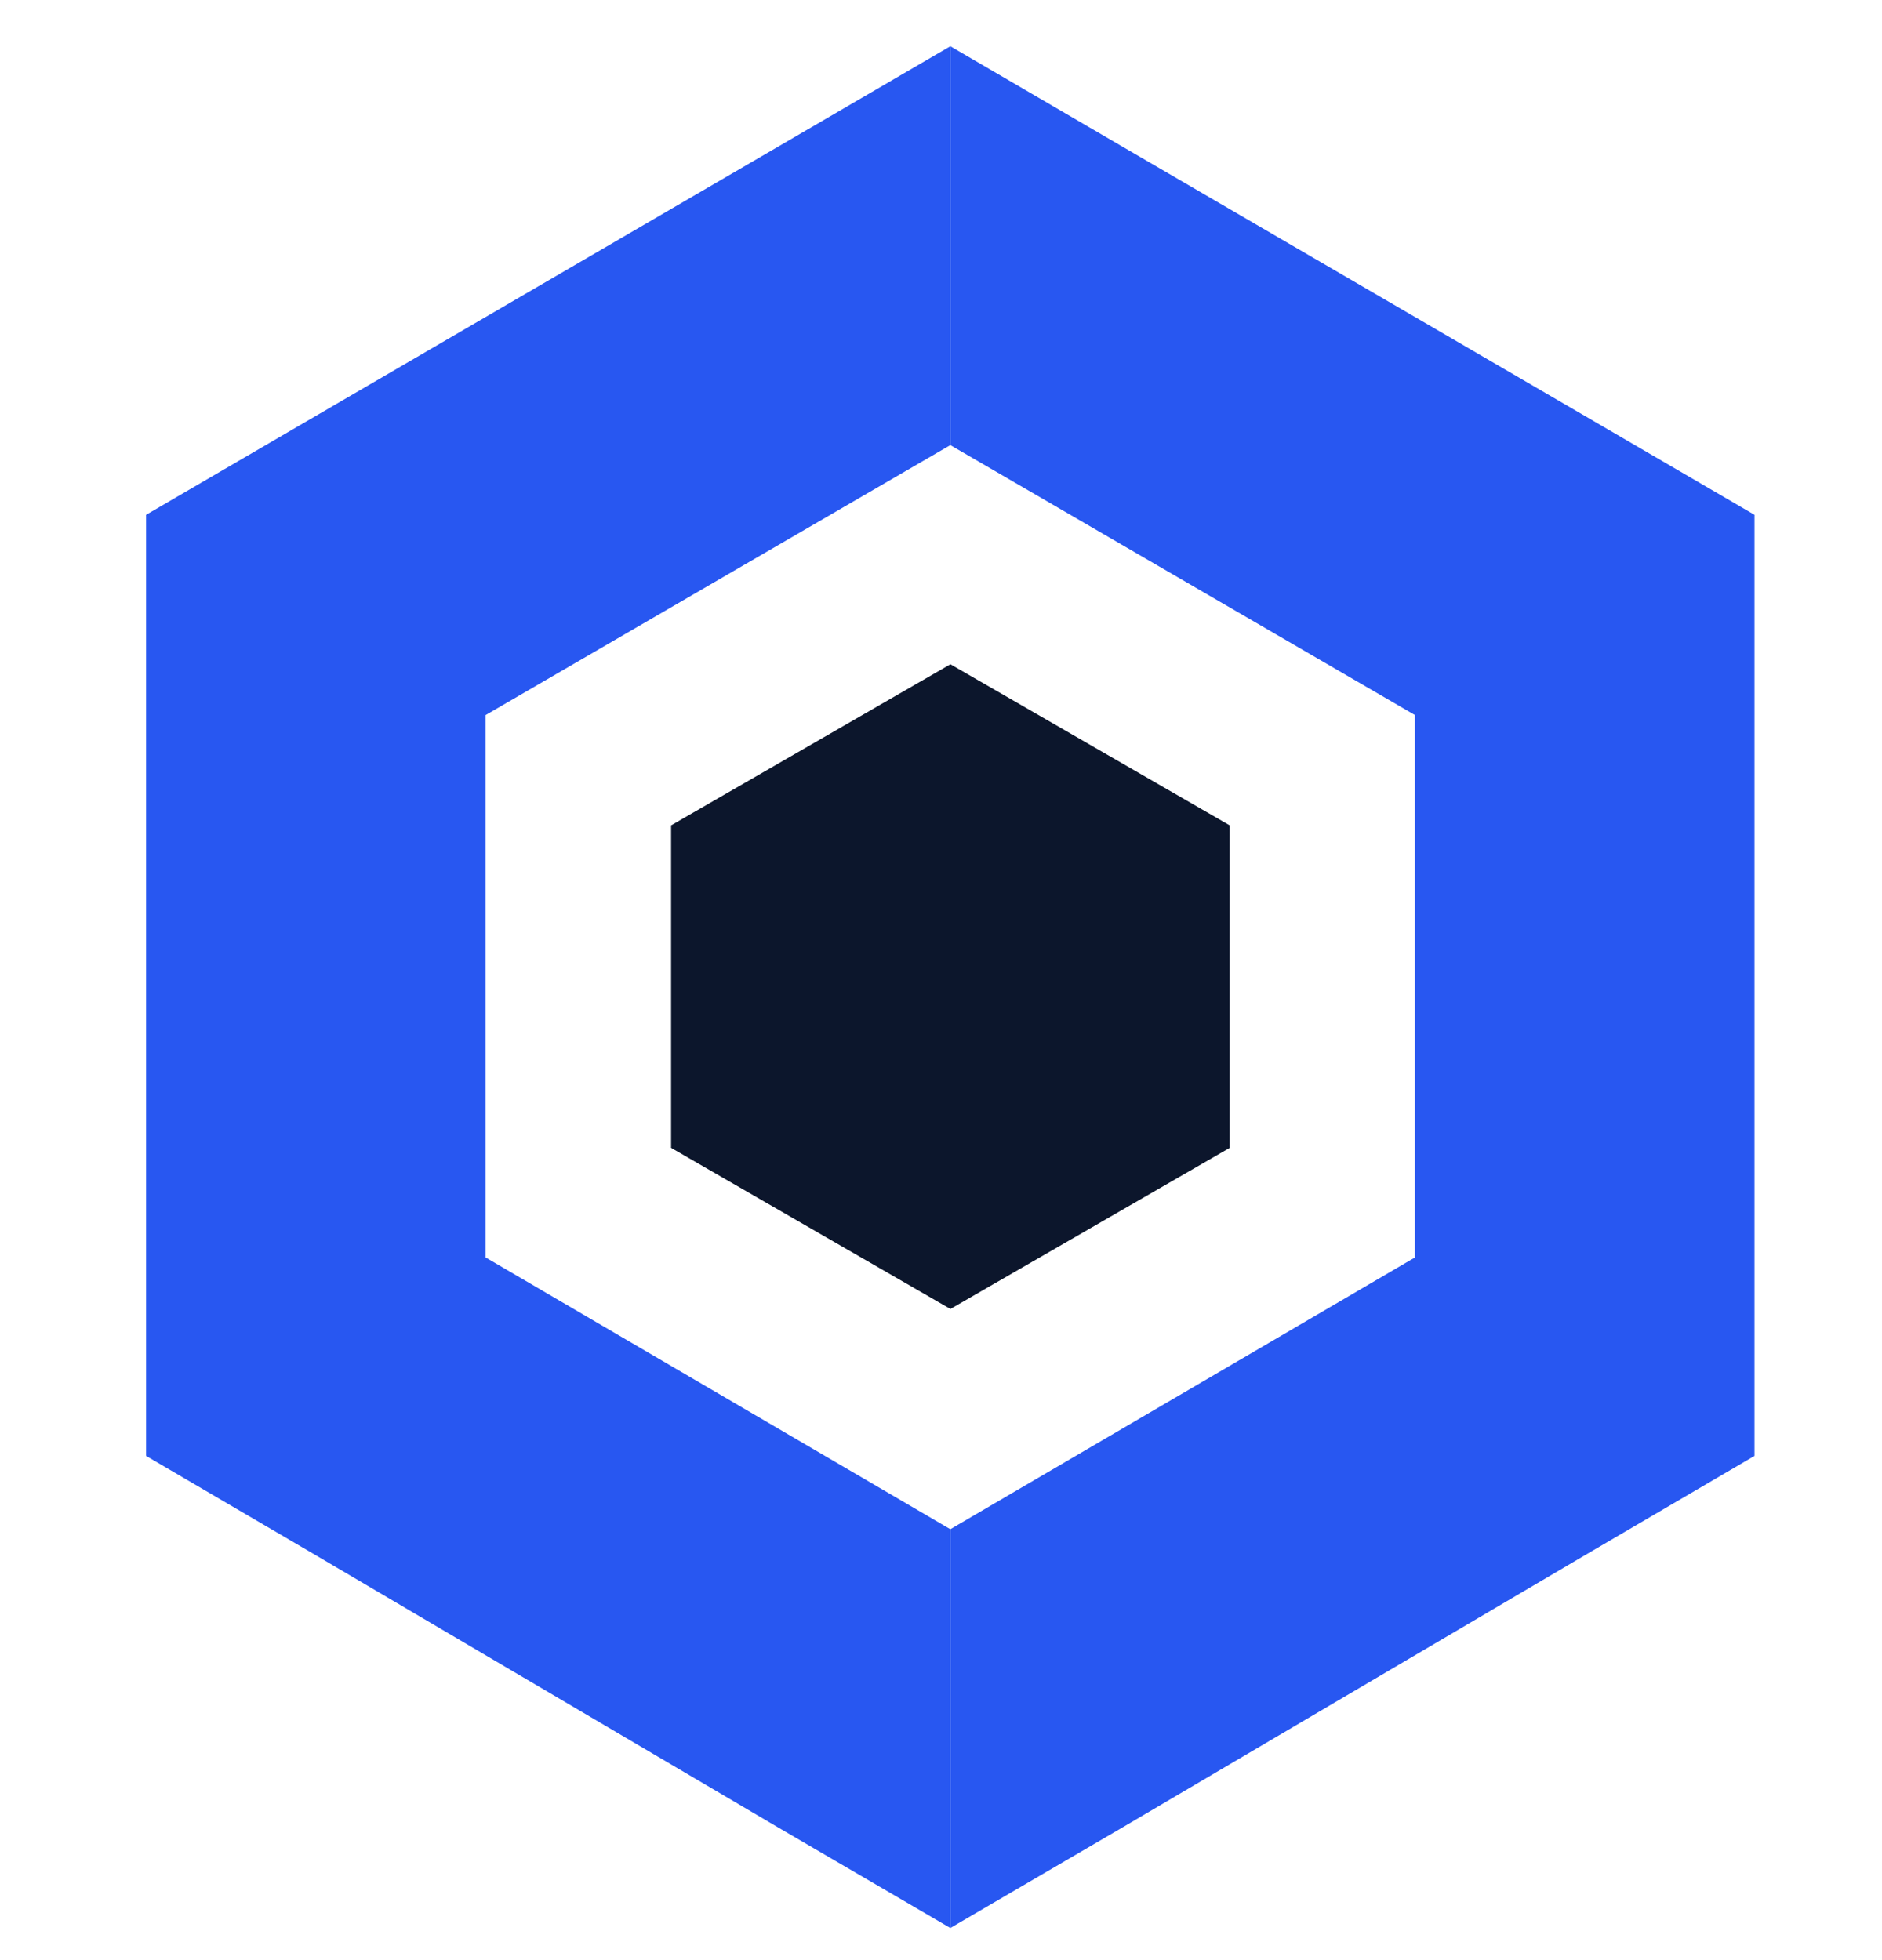 <svg width="24" height="25" viewBox="0 0 24 25" fill="none" xmlns="http://www.w3.org/2000/svg">
<g clip-path="url(#clip0_9777_1250)">
<path d="M6.193 9.12L12.119 5.677V0.59L9.948 1.856L4.034 5.301L1.863 6.566V9.109V16.027V18.569L4.034 19.84L9.932 23.313L12.119 24.59V19.504L6.193 16.038V9.12Z" fill="#2857F1"/>
<path d="M18.044 9.12L12.119 5.677V0.59L14.289 1.856L20.204 5.301L22.374 6.566V9.109V16.027V18.569L20.204 19.84L14.305 23.313L12.119 24.59V19.504L18.044 16.038V9.12Z" fill="#2857F1"/>
<path d="M15.682 14.64V10.527L12.12 8.472L8.558 10.527V14.64L12.12 16.695L15.682 14.64Z" fill="#0C162C"/>
</g>
<defs>
<clipPath id="clip0_9777_1250">
<rect width="24" height="24" fill="white" transform="translate(0 0.59)"/>
</clipPath>
</defs>
</svg>
